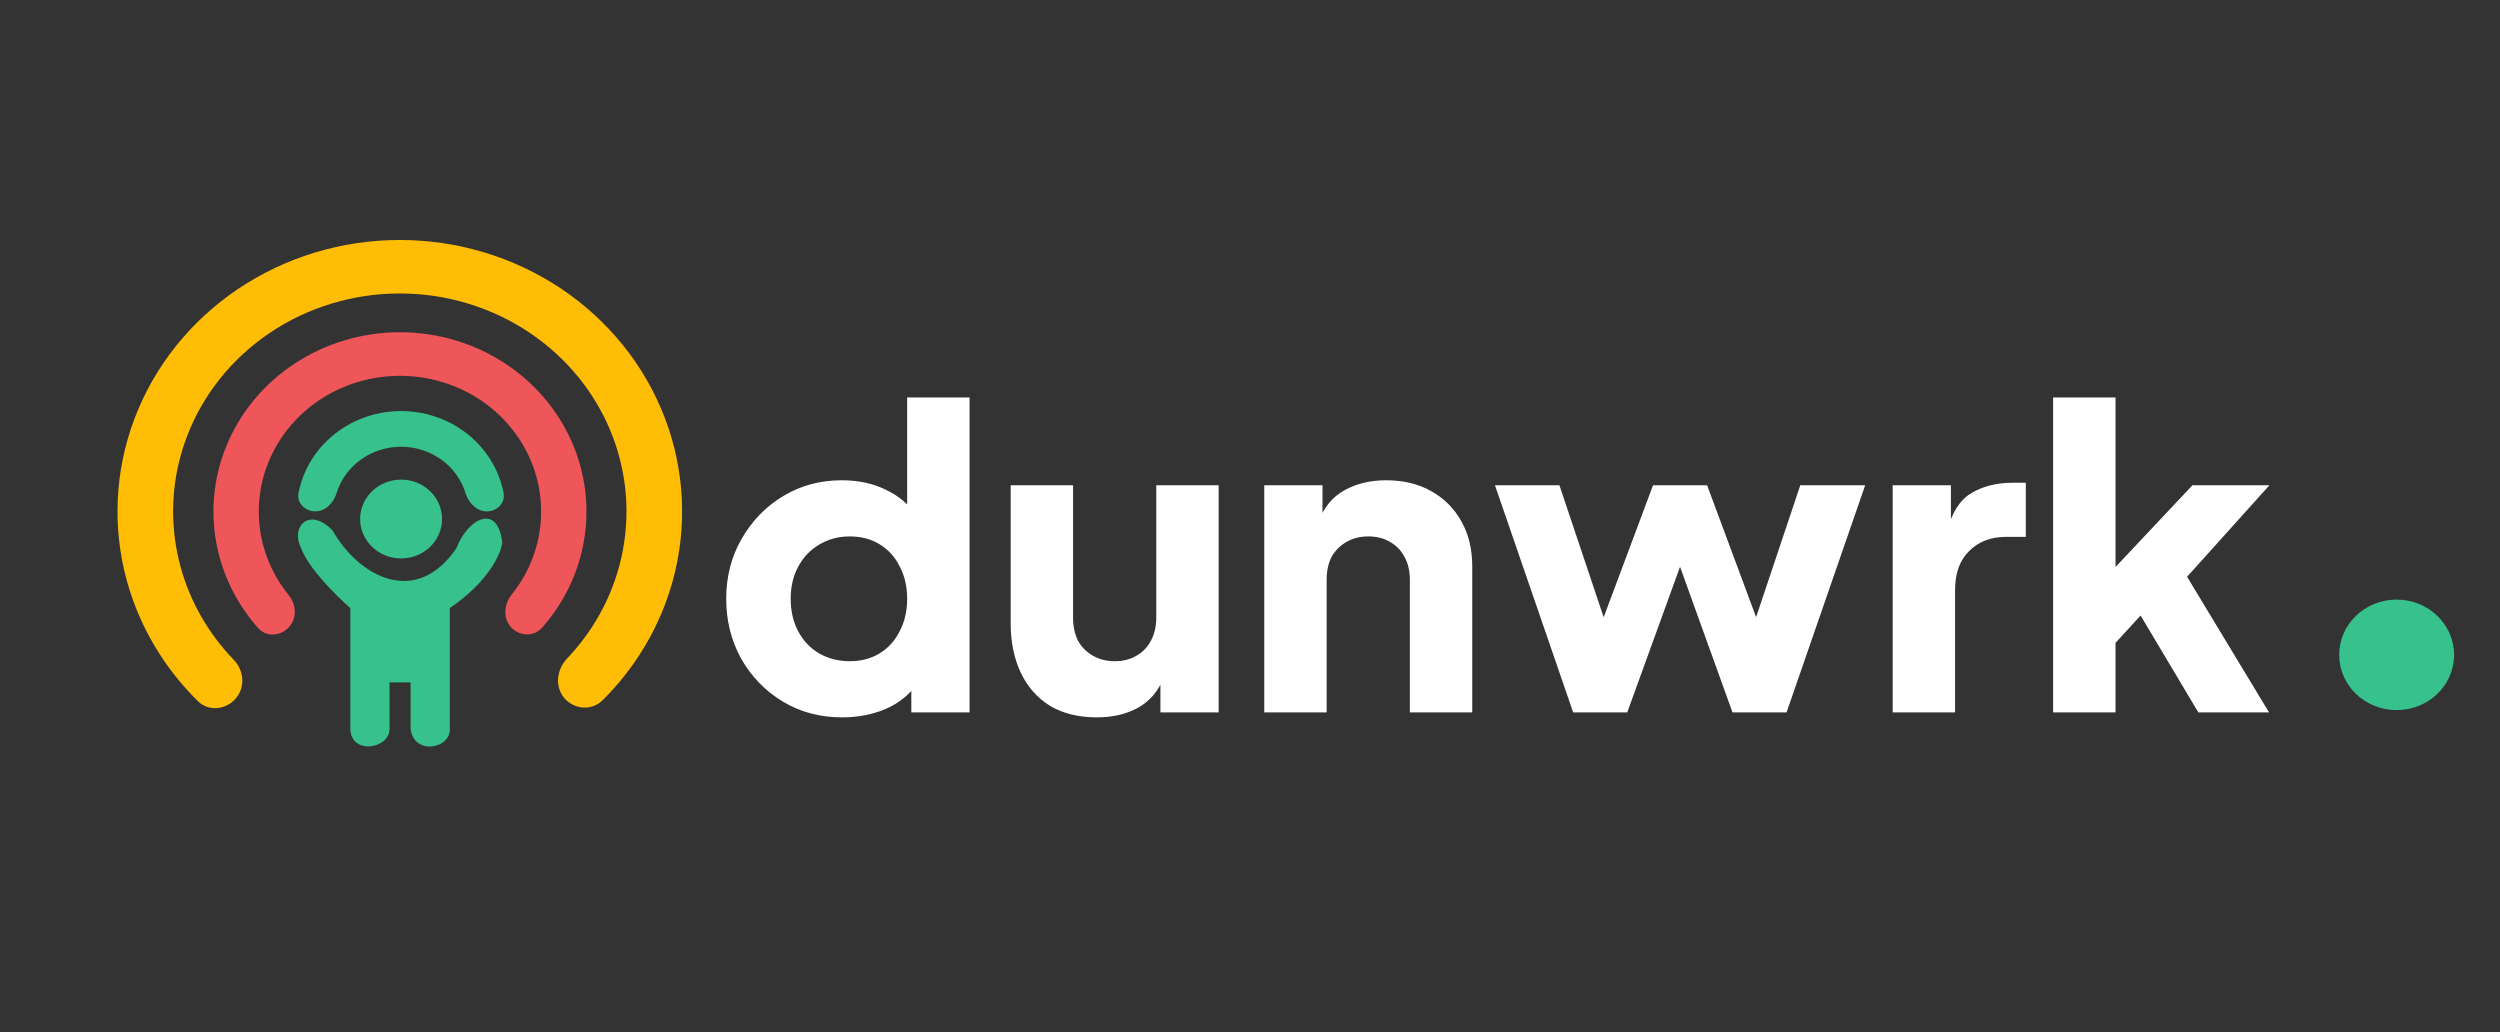 <svg width="218" height="90" viewBox="0 0 218 90" fill="none" xmlns="http://www.w3.org/2000/svg">
<rect x="0" y="0" width="218" height="90" fill="#333333" stroke="none"/>
<path d="M73.446 62.554C71.511 62.554 69.782 62.094 68.259 61.176C66.736 60.257 65.526 59.011 64.632 57.44C63.761 55.868 63.326 54.127 63.326 52.216C63.326 50.282 63.773 48.541 64.668 46.993C65.563 45.421 66.772 44.176 68.295 43.257C69.819 42.338 71.523 41.879 73.41 41.879C74.861 41.879 76.142 42.157 77.254 42.713C78.391 43.245 79.286 44.007 79.939 44.998L79.104 46.086V34.66H84.545V62.119H79.467V58.491L79.975 59.616C79.298 60.583 78.379 61.321 77.218 61.828C76.058 62.312 74.8 62.554 73.446 62.554ZM74.099 57.657C75.09 57.657 75.961 57.427 76.71 56.968C77.46 56.508 78.04 55.868 78.451 55.046C78.887 54.223 79.104 53.28 79.104 52.216C79.104 51.152 78.887 50.209 78.451 49.387C78.04 48.565 77.46 47.924 76.71 47.465C75.961 47.005 75.09 46.776 74.099 46.776C73.107 46.776 72.213 47.017 71.415 47.501C70.641 47.96 70.036 48.601 69.601 49.423C69.166 50.221 68.948 51.152 68.948 52.216C68.948 53.28 69.166 54.223 69.601 55.046C70.036 55.868 70.641 56.508 71.415 56.968C72.213 57.427 73.107 57.657 74.099 57.657ZM95.639 62.554C94.043 62.554 92.677 62.215 91.54 61.538C90.428 60.837 89.582 59.87 89.001 58.636C88.421 57.403 88.131 55.965 88.131 54.32V42.314H93.572V53.885C93.572 54.635 93.717 55.3 94.007 55.88C94.321 56.436 94.757 56.871 95.313 57.186C95.869 57.5 96.498 57.657 97.199 57.657C97.924 57.657 98.553 57.5 99.085 57.186C99.641 56.871 100.064 56.436 100.354 55.88C100.669 55.3 100.826 54.635 100.826 53.885V42.314H106.267V62.119H101.189V58.201L101.479 59.072C101.019 60.257 100.27 61.139 99.23 61.72C98.214 62.276 97.017 62.554 95.639 62.554ZM110.243 62.119V42.314H115.322V46.231L115.031 45.361C115.491 44.176 116.228 43.305 117.244 42.749C118.284 42.169 119.493 41.879 120.871 41.879C122.371 41.879 123.676 42.193 124.789 42.822C125.925 43.45 126.808 44.333 127.437 45.47C128.065 46.582 128.38 47.888 128.38 49.387V62.119H122.939V50.548C122.939 49.774 122.782 49.109 122.467 48.553C122.177 47.997 121.754 47.561 121.198 47.247C120.666 46.933 120.037 46.776 119.312 46.776C118.61 46.776 117.982 46.933 117.425 47.247C116.869 47.561 116.434 47.997 116.12 48.553C115.829 49.109 115.684 49.774 115.684 50.548V62.119H110.243ZM137.18 62.119L130.361 42.314H135.983L140.771 56.605L138.813 56.569L144.145 42.314H148.86L154.156 56.569L152.197 56.605L156.985 42.314H162.644L155.788 62.119H151.073L145.559 46.812H147.446L141.896 62.119H137.18ZM165.042 62.119V42.314H170.12V47.066L169.757 46.377C170.192 44.708 170.906 43.584 171.897 43.003C172.913 42.399 174.11 42.096 175.488 42.096H176.649V46.812H174.944C173.614 46.812 172.538 47.223 171.716 48.045C170.893 48.843 170.482 49.98 170.482 51.455V62.119H165.042ZM179.033 62.119V34.66H184.474V52.253L182.443 51.6L191.184 42.314H197.895L190.713 50.294L197.859 62.119H191.692L185.707 52.071L188.863 51.273L182.806 57.875L184.474 54.719V62.119H179.033Z" fill="white"/>
<ellipse cx="208.987" cy="57.103" rx="5.011" ry="4.818" fill="#37C18D"/>
<path d="M29.003 46.262C26.979 44.152 25.295 45.928 26.26 47.803C26.894 49.556 29.383 52.013 30.548 53.022V63.496C30.548 65.911 34.064 65.298 33.967 63.496V59.504H35.802V63.496C36.014 65.911 39.356 65.335 39.221 63.496V53.022C42.605 50.734 43.683 48.268 43.798 47.321C43.381 43.77 40.747 45.278 39.8 47.803C36.266 52.985 31.302 50.292 29.003 46.262Z" fill="#37C18D"/>
<ellipse cx="34.976" cy="45.259" rx="3.573" ry="3.436" fill="#37C18D"/>
<path d="M42.45 44.591C43.345 44.591 44.085 43.859 43.914 42.982C43.799 42.387 43.619 41.805 43.377 41.244C42.92 40.182 42.25 39.218 41.405 38.406C40.56 37.593 39.557 36.949 38.454 36.51C37.35 36.07 36.167 35.844 34.972 35.844C33.778 35.844 32.595 36.07 31.491 36.51C30.387 36.949 29.384 37.593 28.54 38.406C27.695 39.218 27.025 40.182 26.567 41.244C26.326 41.805 26.146 42.387 26.03 42.982C25.859 43.859 26.6 44.591 27.494 44.591C28.389 44.591 29.091 43.85 29.354 42.996C29.412 42.806 29.481 42.619 29.56 42.435C29.854 41.752 30.286 41.131 30.83 40.608C31.374 40.085 32.02 39.67 32.73 39.387C33.441 39.103 34.203 38.958 34.972 38.958C35.742 38.958 36.504 39.103 37.214 39.387C37.925 39.67 38.571 40.085 39.115 40.608C39.659 41.131 40.091 41.752 40.385 42.435C40.464 42.619 40.533 42.806 40.591 42.996C40.854 43.85 41.556 44.591 42.45 44.591Z" fill="#37C18D"/>
<path d="M44.598 54.732C45.327 55.491 46.563 55.535 47.272 54.731C48.951 52.831 50.139 50.564 50.725 48.116C51.459 45.05 51.214 41.843 50.023 38.913C48.831 35.984 46.748 33.468 44.046 31.694C41.344 29.92 38.149 28.971 34.877 28.971C31.605 28.971 28.41 29.92 25.708 31.693C23.005 33.467 20.922 35.982 19.73 38.912C18.539 41.842 18.294 45.049 19.027 48.114C19.618 50.584 20.822 52.87 22.524 54.781C23.212 55.553 24.427 55.487 25.157 54.727C25.908 53.946 25.856 52.733 25.186 51.91C24.076 50.549 23.285 48.963 22.878 47.262C22.323 44.942 22.509 42.514 23.411 40.296C24.313 38.078 25.89 36.174 27.936 34.831C29.981 33.489 32.4 32.771 34.877 32.771C37.353 32.771 39.773 33.489 41.818 34.832C43.863 36.175 45.44 38.08 46.342 40.297C47.244 42.515 47.429 44.943 46.874 47.264C46.473 48.938 45.7 50.5 44.618 51.847C43.926 52.708 43.847 53.949 44.598 54.732Z" fill="#EF565A"/>
<path d="M49.24 60.906C50.095 61.876 51.611 61.992 52.547 61.062C55.474 58.156 57.587 54.567 58.667 50.63C59.953 45.941 59.709 40.984 57.969 36.432C56.23 31.88 53.078 27.951 48.94 25.178C44.801 22.405 39.877 20.921 34.833 20.927C29.789 20.932 24.869 22.428 20.738 25.211C16.607 27.994 13.464 31.93 11.736 36.487C10.008 41.043 9.777 46 11.075 50.687C12.171 54.644 14.313 58.247 17.274 61.155C18.185 62.05 19.682 61.905 20.538 60.929C21.409 59.936 21.282 58.465 20.381 57.532C18.188 55.263 16.597 52.503 15.762 49.487C14.719 45.723 14.905 41.743 16.292 38.084C17.68 34.425 20.203 31.265 23.52 29.03C26.837 26.795 30.789 25.594 34.839 25.589C38.889 25.585 42.844 26.776 46.166 29.003C49.489 31.23 52.021 34.385 53.418 38.04C54.815 41.696 55.01 45.676 53.977 49.442C53.159 52.426 51.601 55.161 49.452 57.421C48.52 58.401 48.363 59.912 49.24 60.906Z" fill="#FFBD05"/>
</svg>
